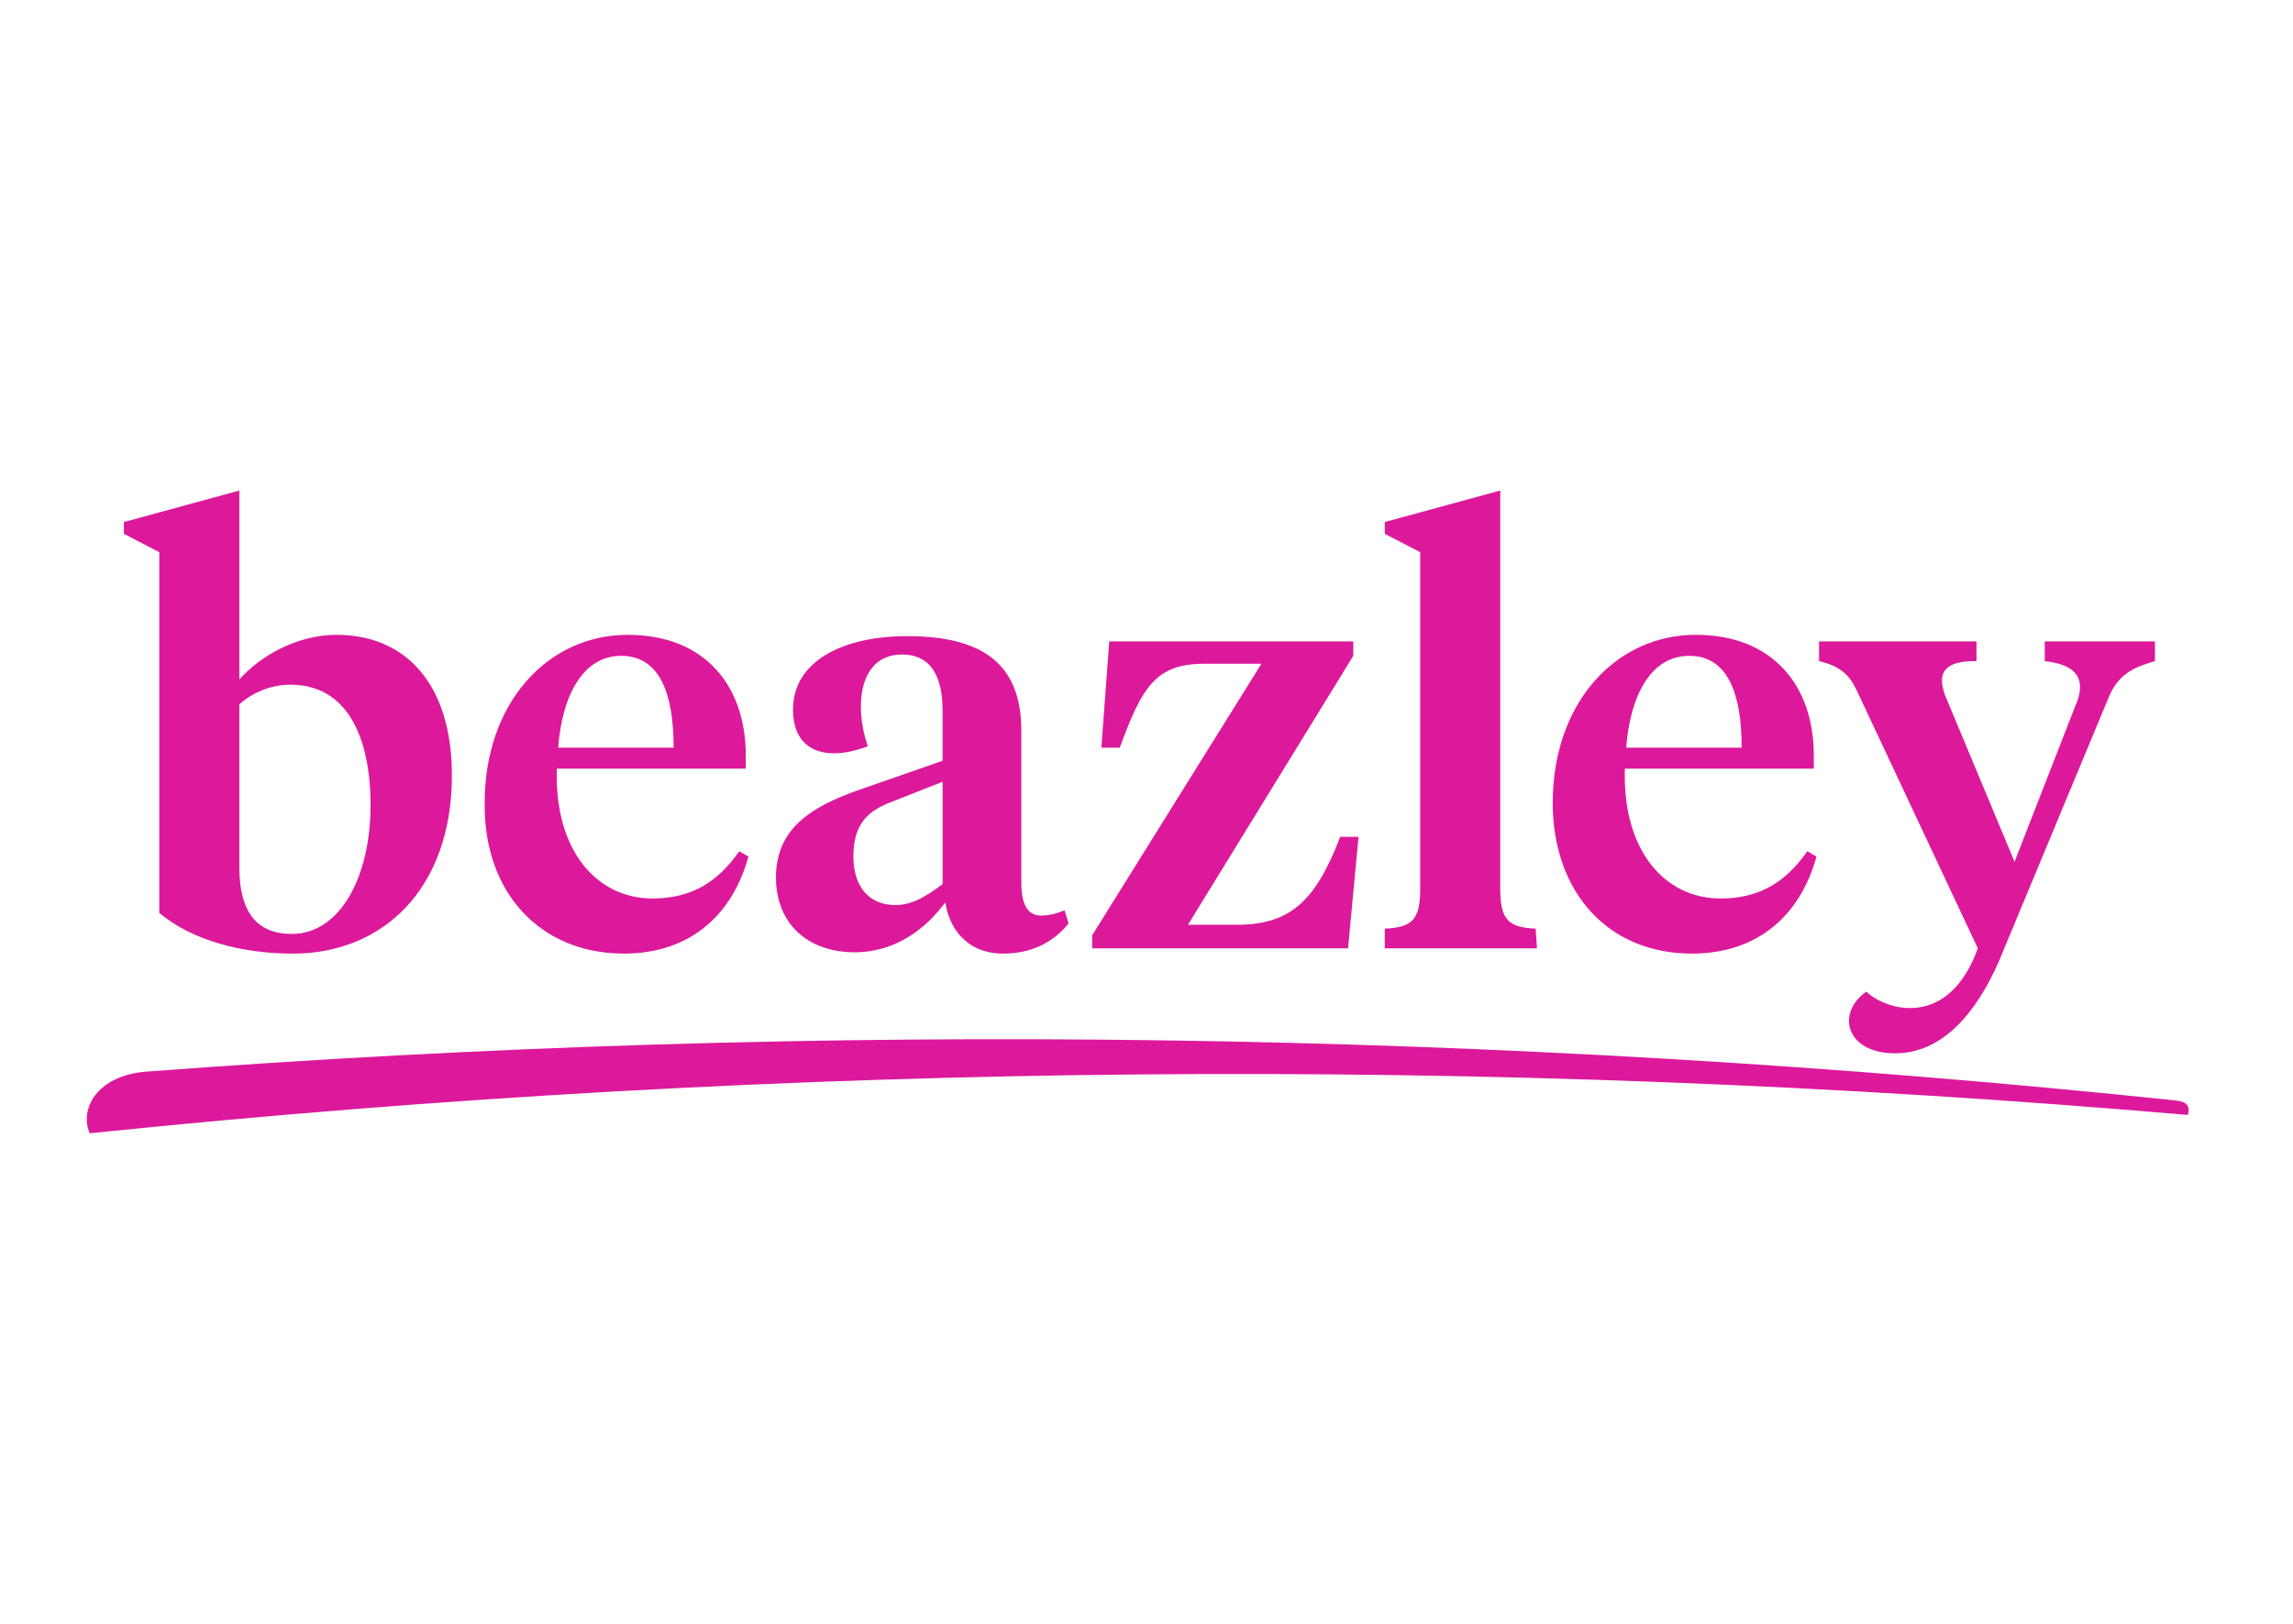 <?xml version="1.0" encoding="UTF-8"?>
<svg id="Layer_1" data-name="Layer 1" xmlns="http://www.w3.org/2000/svg" version="1.1" viewBox="0 0 120 85">
  <defs>
    <style>
      .cls-1 {
        fill: #dc199b;
        fill-rule: evenodd;
        stroke-width: 0px;
      }
    </style>
  </defs>
  <g id="Symbols">
    <g id="Nav_Desktop" data-name="Nav Desktop">
      <g id="Group">
        <g id="Group-2">
          <path id="Fill-1" class="cls-1" d="M49.33,46.277c-.824.618-1.579,1.099-2.472,1.099-1.373,0-2.197-.961-2.197-2.541,0-1.717.755-2.403,2.06-2.884l2.609-1.03v5.356ZM44.798,41.401c-2.266.824-4.189,1.923-4.189,4.532,0,2.403,1.648,3.914,4.12,3.914,2.197,0,3.777-1.305,4.738-2.609.275,1.648,1.373,2.678,3.021,2.678,1.442,0,2.609-.549,3.433-1.579l-.206-.687c-.343.137-.755.275-1.236.275-.755,0-1.03-.687-1.03-1.717v-7.965c0-3.571-2.129-4.944-5.974-4.944-3.365,0-5.974,1.305-5.974,3.845,0,2.197,1.717,2.747,3.914,1.923-.755-2.197-.412-4.807,1.785-4.807,1.579,0,2.129,1.236,2.129,2.953v2.609l-4.532,1.579h0Z"/>
          <path id="Fill-2" class="cls-1" d="M88.4,34.329c1.991,0,2.747,1.923,2.747,4.807h-6.043c.206-2.747,1.305-4.807,3.296-4.807h0ZM88.538,49.916c3.502,0,5.699-2.06,6.523-5.081l-.481-.275c-1.099,1.579-2.472,2.472-4.532,2.472-2.953,0-5.15-2.541-5.013-6.798h9.888v-.687c0-3.639-2.129-6.317-6.18-6.317-4.189,0-7.484,3.571-7.484,8.789,0,4.669,2.884,7.896,7.279,7.896h0Z"/>
          <path id="Fill-3" class="cls-1" d="M80.367,48.611c-1.373-.069-1.854-.412-1.854-2.06v-20.874l-6.043,1.648v.618l1.854.961v17.647c0,1.648-.481,1.991-1.854,2.06v1.03h7.965l-.069-1.03"/>
          <path id="Fill-4" class="cls-1" d="M71.097,43.805h-.961c-1.305,3.433-2.678,4.601-5.425,4.601h-2.541l8.652-14.076v-.755h-12.772l-.412,5.562h.961c1.167-3.159,1.854-4.395,4.463-4.395h2.953l-8.858,14.214v.687h13.39l.549-5.837"/>
          <path id="Fill-5" class="cls-1" d="M32.507,34.329c1.991,0,2.747,1.923,2.747,4.807h-6.043c.206-2.747,1.305-4.807,3.296-4.807h0ZM32.644,49.916c3.502,0,5.699-2.06,6.523-5.081l-.481-.275c-1.099,1.579-2.472,2.472-4.532,2.472-2.953,0-5.15-2.541-5.013-6.798h9.888v-.687c0-3.639-2.129-6.317-6.18-6.317-4.189,0-7.484,3.571-7.484,8.789-.069,4.669,2.884,7.896,7.279,7.896h0Z"/>
          <path id="Fill-6" class="cls-1" d="M12.525,36.87c.687-.618,1.648-1.03,2.678-1.03,2.884,0,4.189,2.609,4.189,6.317s-1.579,6.729-4.12,6.729c-1.854,0-2.747-1.167-2.747-3.502v-8.515h0ZM8.336,47.787c1.717,1.442,4.326,2.129,7.004,2.129,4.669,0,8.309-3.365,8.309-9.338,0-4.669-2.335-7.347-6.043-7.347-2.06,0-3.983,1.099-5.081,2.335v-9.888l-6.043,1.648v.618l1.854.961v18.883h0Z"/>
          <path id="Fill-7" class="cls-1" d="M97.189,36.183l6.317,13.459c-1.511,4.189-4.738,3.296-5.837,2.266-1.579,1.099-1.099,3.227,1.511,3.227,2.403,0,4.189-1.991,5.425-4.807l5.768-13.87c.549-1.305,1.511-1.579,2.403-1.854v-1.03h-5.768v1.03c1.785.206,2.197,1.03,1.579,2.403l-3.159,8.102-3.639-8.721c-.549-1.511.412-1.785,1.648-1.785v-1.03h-8.24v1.03c1.099.275,1.579.687,1.991,1.579"/>
          <path id="Fill-8" class="cls-1" d="M113.875,57.606c-35.363-3.708-70.863-4.189-106.226-1.511-2.609.206-3.502,1.991-2.953,3.227,36.53-3.777,73.266-4.12,109.796-.961.137-.412,0-.687-.618-.755"/>
        </g>
      </g>
    </g>
  </g>
</svg>